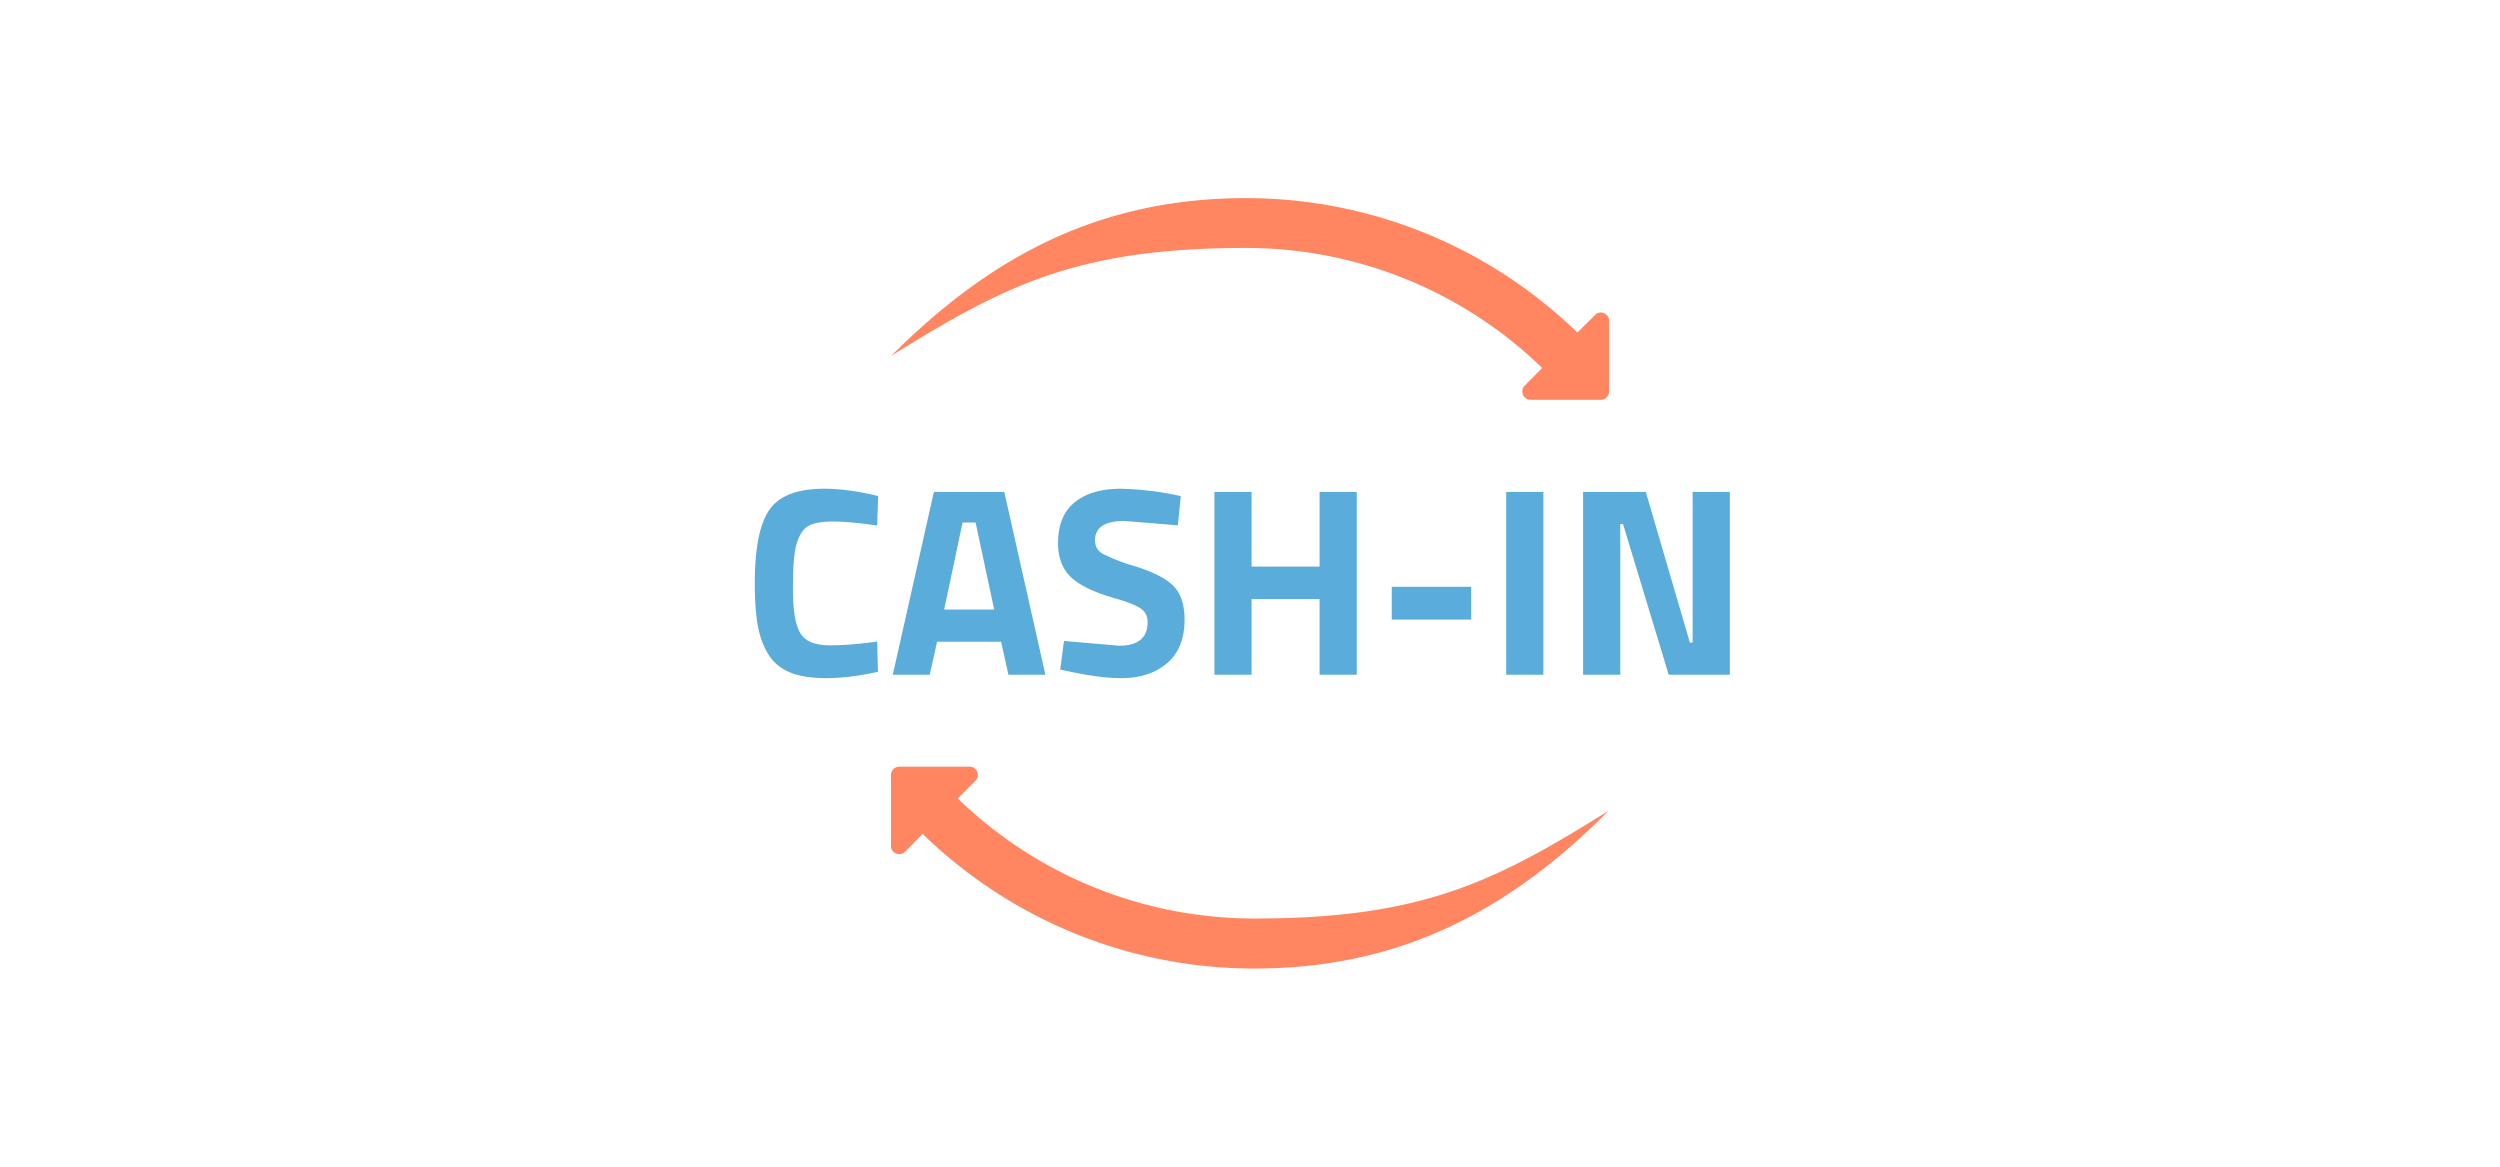 <?xml version="1.0" encoding="UTF-8"?>
<svg xmlns="http://www.w3.org/2000/svg" width="150" height="70" viewBox="0 0 12.646 5.901" shape-rendering="geometricPrecision" image-rendering="optimizeQuality" fill-rule="evenodd" xmlns:v="https://vecta.io/nano"><path d="M4.507 1.801c.509-.51 1.062-.799 1.796-.799.604 0 1.208.227 1.676.68l.09-.089c.026-.028.074-.005.07.033v.354c0 .023-.018.042-.041.042h-.355c-.038 0-.056-.046-.031-.071l.089-.09a2.15 2.15 0 0 0-1.498-.607c-.854 0-1.222.189-1.797.547h.001 0zm3.632 2.298c-.507.511-1.061.8-1.794.8-.605 0-1.21-.227-1.678-.681l-.088.09c-.029.028-.076.005-.072-.033V3.92c0-.023.019-.042.042-.042h.356c.037 0 .055.046.029.071l-.089.09c.418.404.959.607 1.5.607.854 0 1.22-.188 1.795-.547h-.001 0z" fill="#ff8660" fill-rule="nonzero"/><path d="M4.441 3.398c-.096.021-.183.032-.26.032s-.139-.01-.185-.029-.083-.049-.109-.091-.044-.091-.054-.147-.015-.127-.015-.212c0-.179.025-.303.075-.374s.143-.105.278-.105c.078 0 .169.012.271.037l-.005.149c-.09-.013-.165-.02-.224-.02s-.102.008-.127.024-.044.046-.057.09-.018.12-.018.227.012.181.037.223.075.062.15.062.154-.007.239-.019l.004.153zm.075.015l.208-.925h.356l.208.925h-.187l-.037-.167H4.74l-.037.167h-.187zm.353-.77l-.093.44h.253l-.094-.44h-.066zm.818-.008c-.099 0-.148.033-.148.098 0 .029.012.051.037.067a.96.96 0 0 0 .172.066c.09.029.153.062.189.099s.055.093.055.169c0 .097-.03.171-.089.221s-.136.075-.231.075c-.071 0-.157-.011-.26-.033l-.049-.01.019-.145.279.024c.096 0 .144-.04.144-.119 0-.029-.011-.052-.033-.068s-.066-.034-.133-.053c-.105-.03-.179-.066-.222-.107s-.065-.099-.065-.172c0-.093.029-.162.085-.207s.133-.068.231-.068a1.56 1.56 0 0 1 .256.027l.049.01-.015.148-.271-.022zm.988.778V3.03h-.344v.383h-.188v-.925h.188v.378h.344v-.378h.188v.925h-.188zm.365-.279v-.166h.402v.166H7.04zm.579.279v-.925h.188v.925h-.188zm.389 0v-.925h.317l.223.762h.014v-.762h.188v.925h-.309l-.231-.762h-.014v.762h-.188z" fill="#5aacdb" fill-rule="nonzero"/></svg>